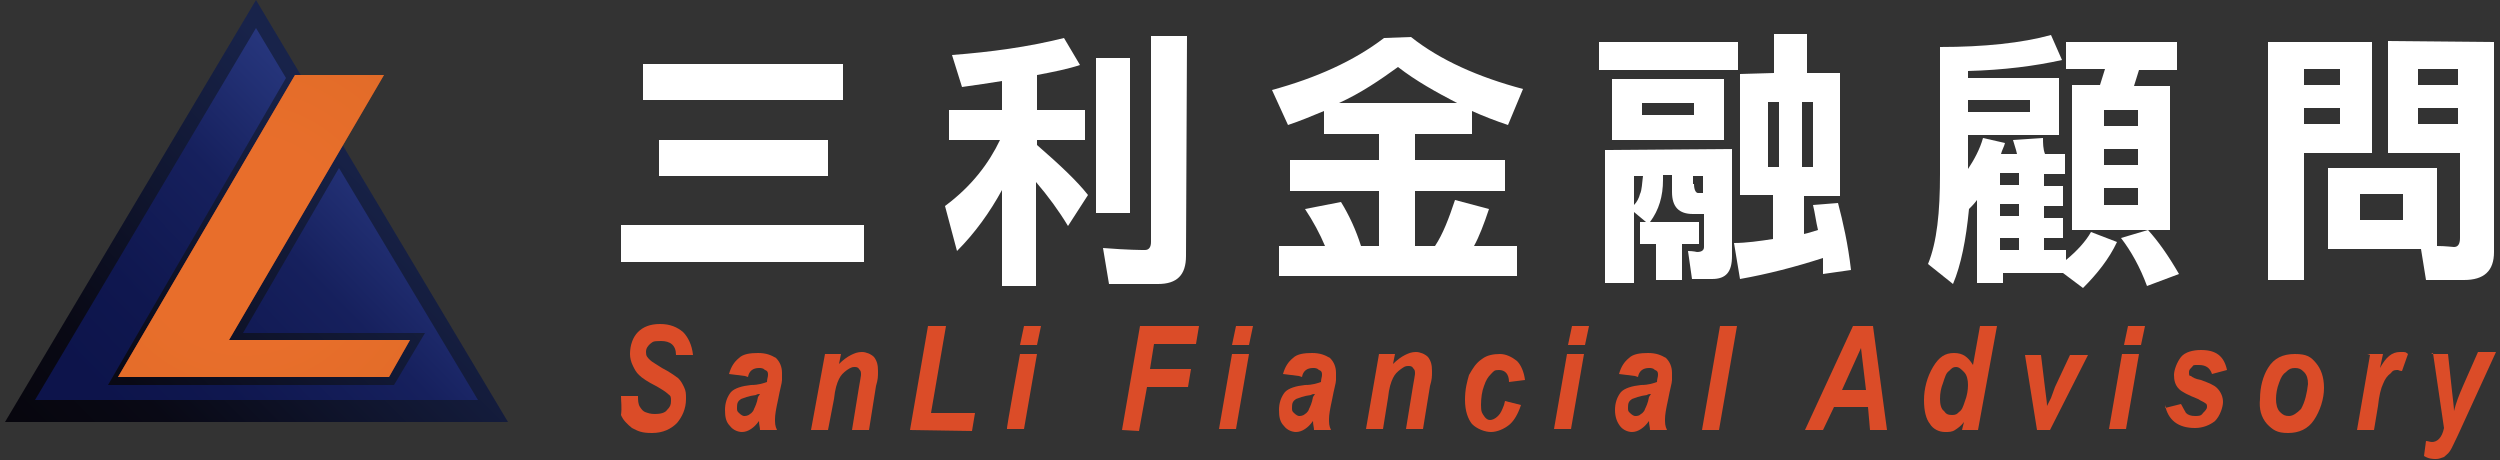 <?xml version="1.0" encoding="utf-8"?>
<!-- Generator: Adobe Illustrator 28.1.0, SVG Export Plug-In . SVG Version: 6.00 Build 0)  -->
<svg version="1.1" id="圖層_1" xmlns="http://www.w3.org/2000/svg" xmlns:xlink="http://www.w3.org/1999/xlink" x="0px" y="0px"
	 viewBox="0 0 250 46" style="enable-background:new 0 0 250 46;" xml:space="preserve">
<rect x="0" y="0" width="250" height="46" fill="#333333" stroke="none"/>
<style type="text/css">
	.st0{fill:#FFFFFF;}
	.st1{fill:#DB4C28;}
	.st2{fill:url(#SVGID_1_);}
	.st3{fill:url(#SVGID_00000111878065497280038490000014166671005132132778_);}
	.st4{fill:url(#SVGID_00000111878329802957080650000010699711441954844553_);}
	.st5{opacity:0.7;}
	.st6{fill:#EE7E2C;}
</style>
<g>
	<g id="_圖層_1">
		<g>
			<path class="st0" d="M86.4,22.5v3.7H62.1v-3.7H86.4z M84.3,6.4V10h-20V6.4H84.3z M82.8,14v3.6H65.9V14H82.8z"/>
			<path class="st0" d="M108,6.5c-1.2,0.4-2.7,0.7-4.3,1v3.5h4.8v3h-4.8v0.5c2.3,2,4,3.6,5.1,5l-2,3.1c-0.9-1.5-2-3-3.2-4.4v10.4
				h-3.4v-9.6c-1.2,2.2-2.7,4.3-4.5,6.1l-1.2-4.5c2.7-2,4.4-4.3,5.5-6.6h-5.1v-3h5.3V8.1c-1.2,0.2-2.6,0.4-4,0.6l-1-3.2
				c3.9-0.3,7.6-0.8,11.2-1.7L108,6.5C107.9,6.5,108,6.5,108,6.5z M113,5.8v15.5h-3.4V5.8H113z M118.6,25.6c0,1.9-0.9,2.8-2.8,2.8
				h-4.9l-0.6-3.6c2.5,0.2,3.9,0.2,4.2,0.2c0.4,0,0.6-0.3,0.6-0.8V3.6h3.6L118.6,25.6L118.6,25.6L118.6,25.6z"/>
			<path class="st0" d="M141.1,3.7c2.9,2.3,6.7,4,11.2,5.2l-1.5,3.6c-1.2-0.4-2.5-0.9-3.6-1.4v2.3h-5.7V16h9v3.1h-9v5.5h2
				c0.8-1.2,1.4-2.8,2-4.6l3.4,0.9c-0.5,1.5-1,2.8-1.5,3.7h4.3v3h-23.8v-3h4.6c-0.5-1.2-1.2-2.5-2-3.7l3.6-0.7
				c0.8,1.3,1.5,2.8,2,4.4h1.8v-5.5H129V16h8.9v-2.6h-5.5v-2.3c-1.2,0.5-2.4,1-3.6,1.4L127.2,9c4.4-1.2,8.2-2.9,11.2-5.2L141.1,3.7
				L141.1,3.7z M145.7,10.3c-2.1-1.1-4.1-2.2-5.9-3.6c-1.8,1.3-3.7,2.6-5.9,3.6H145.7z"/>
			<path class="st0" d="M173.8,4.2v2.8h-13.9V4.2H173.8z M173.2,14.9v10.7c0,1.6-0.6,2.3-2,2.3h-2l-0.4-2.8c0.5,0,0.9,0.1,0.9,0.1
				c0.5,0,0.7-0.2,0.7-0.5v-3.3h-1.1c-1.4,0-2.1-0.7-2.1-2.2v-1.7h-0.9V18c0,1.6-0.4,3-1.3,4.2h4.9v2.2h-1.7V28h-2.6v-3.6h-1.6v-2.2
				h0.6l-1.2-1v7.1h-2.9V15L173.2,14.9L173.2,14.9L173.2,14.9z M172.4,7.9V14h-11.2V7.9H172.4z M164,19.4c0.2-0.4,0.2-1.1,0.3-1.8
				h-0.9v2.9C163.7,20.2,163.9,19.8,164,19.4z M169.4,10.3h-5.2v1.2h5.2V10.3z M169.4,18.4c0,0.6,0.2,0.9,0.4,0.9h0.5v-1.7h-1V18.4
				L169.4,18.4z M177.4,7.3V3.4h3.3v3.9h3.3v12.3h-3.6v3.8c0.5-0.1,1-0.3,1.4-0.4c-0.2-0.8-0.3-1.7-0.5-2.5l2.5-0.2
				c0.5,1.9,1,4.1,1.3,6.7l-2.8,0.4v-1.6c-2.8,0.9-5.5,1.6-8.3,2.1l-0.6-3.6c1.2,0,2.6-0.2,3.9-0.4v-4.4H174V7.4L177.4,7.3
				C177.3,7.4,177.4,7.3,177.4,7.3z M177.9,10.2h-1.1v6.5h1.1V10.2z M181.3,10.2h-1.1v6.5h1.1V10.2z"/>
			<path class="st0" d="M206.2,6c-2.7,0.6-5.8,1-9.4,1.1v0.7h9.1v5.7h-9.1v3.4c0.6-0.9,1.2-2,1.5-3.1l2.2,0.5
				c-0.1,0.4-0.3,0.7-0.4,1.1h1.6c-0.1-0.5-0.3-1-0.4-1.4l3-0.2c0,0.5,0,1.1,0.2,1.6h2v2h-2.1v1.2h1.9v2h-1.9v1.2h1.9v2h-1.9V25h2.2
				v1c1.1-0.9,2-1.9,2.5-2.8l2.6,1c-0.8,1.7-2,3.2-3.4,4.6l-2-1.5h-6v1h-2.6V20c-0.3,0.4-0.5,0.6-0.8,0.9c-0.3,3.1-0.8,5.6-1.6,7.5
				l-2.5-2c0.9-2.2,1.2-5.2,1.2-9V4.7c4.4,0,8.2-0.4,11.1-1.2L206.2,6L206.2,6L206.2,6z M203,11.2V10h-6.2v1.2H203z M201.9,17.3H200
				v1.2h1.9V17.3z M201.9,20.4H200v1.2h1.9V20.4z M201.9,25v-1.2H200V25H201.9z M217.7,4.2v2.8h-3.8l-0.5,1.6h3.6V23h-9.8V8.5h2.8
				l0.5-1.6h-3.9V4.2H217.7z M213.8,12.6V11h-3.4v1.6H213.8z M213.8,16.5v-1.6h-3.4v1.6H213.8z M213.8,18.8h-3.4v1.7h3.4V18.8z
				 M217.9,27.4l-3.2,1.2c-0.7-1.9-1.6-3.5-2.6-4.8l2.7-0.8C215.8,24.1,216.8,25.5,217.9,27.4L217.9,27.4z"/>
			<path class="st0" d="M230.4,28h-3.6V4.2h10.4v11.1h-6.8V28L230.4,28z M230.4,6.9v1.6h3.6V6.9H230.4z M230.4,12.4h3.6v-1.6h-3.6
				V12.4z M249.4,4.2v21c0,1.9-1,2.8-3,2.8h-3.8l-0.5-3.1h-9.3v-8.1h10.9v7.8c0.9,0,1.5,0.1,1.7,0.1c0.4,0,0.6-0.3,0.6-0.9v-8.5
				h-7.2V4.1L249.4,4.2C249.4,4.1,249.4,4.2,249.4,4.2z M240.2,19.4H236V22h4.3V19.4z M245.8,6.9h-4v1.6h4V6.9z M245.8,10.8h-4v1.6
				h4V10.8z"/>
		</g>
		<g>
			<path class="st1" d="M62.1,39.6h1.7c0,0.4,0,0.8,0.2,1.1c0.2,0.3,0.3,0.4,0.5,0.5c0.3,0.1,0.5,0.2,1,0.2s1-0.1,1.2-0.4
				c0.3-0.3,0.4-0.5,0.4-0.9c0-0.4,0-0.5-0.3-0.7c-0.2-0.2-0.5-0.4-1.2-0.8c-0.8-0.4-1.4-0.8-1.7-1.1c-0.3-0.3-0.4-0.5-0.6-0.9
				c-0.2-0.4-0.3-0.8-0.3-1.2c0-0.9,0.3-1.7,0.8-2.2c0.5-0.5,1.2-0.8,2.2-0.8s1.7,0.3,2.3,0.8c0.5,0.5,0.9,1.3,1,2.3h-1.7
				c0-1-0.6-1.4-1.5-1.4s-0.8,0.1-1.1,0.3c-0.2,0.2-0.4,0.4-0.4,0.8s0.1,0.5,0.4,0.8c0.2,0.2,0.6,0.4,1.2,0.8c0.8,0.4,1.3,0.8,1.6,1
				c0.3,0.3,0.4,0.5,0.6,0.9s0.2,0.7,0.2,1.2c0,1-0.4,1.8-0.9,2.4c-0.6,0.6-1.4,1-2.5,1s-1.4-0.2-2-0.5c-0.5-0.4-0.9-0.8-1.1-1.3
				C62.2,40.8,62.1,40.1,62.1,39.6C62.1,39.5,62.1,39.6,62.1,39.6z"/>
			<path class="st1" d="M74.5,37.6l-1.6-0.2c0.2-0.7,0.5-1.2,1-1.6c0.4-0.4,1.1-0.5,1.9-0.5c0.8,0,1.3,0.2,1.8,0.5
				c0.4,0.4,0.6,0.9,0.6,1.5V38c0,0.3-0.2,0.9-0.4,2c-0.2,0.9-0.3,1.5-0.3,1.9c0,0.4,0,0.7,0.2,1.1h-1.7c0-0.3-0.1-0.5-0.1-0.9
				c-0.3,0.4-0.5,0.6-0.8,0.8c-0.3,0.2-0.6,0.3-0.9,0.3c-0.4,0-0.9-0.2-1.2-0.6c-0.4-0.4-0.5-0.9-0.5-1.6c0-0.7,0.2-1.3,0.6-1.8
				c0.4-0.4,1.1-0.6,2-0.7c0.8,0,1.3-0.2,1.6-0.3c0-0.3,0.1-0.5,0.1-0.7c0-0.2,0-0.4-0.3-0.5c-0.2-0.2-0.4-0.2-0.6-0.2
				c-0.6,0-1,0.3-1.1,0.9L74.5,37.6L74.5,37.6z M76,39.4c-0.1,0-0.3,0-0.4,0.1c-0.8,0.1-1.2,0.3-1.5,0.4c-0.3,0.2-0.4,0.4-0.4,0.8
				s0,0.4,0.2,0.6c0.2,0.2,0.4,0.3,0.5,0.3s0.4,0,0.6-0.2c0.2-0.1,0.4-0.4,0.4-0.5c0.1-0.2,0.3-0.6,0.4-1.2L76,39.4
				C75.9,39.5,76,39.4,76,39.4z"/>
			<path class="st1" d="M82.5,35.4h1.6l-0.2,1c0.4-0.4,0.8-0.7,1.2-0.9s0.7-0.3,1.1-0.3c0.4,0,0.9,0.2,1.2,0.5
				c0.3,0.4,0.4,0.8,0.4,1.4c0,0.6,0,0.8-0.2,1.5L86.9,43h-1.7l0.7-4.3c0.1-0.6,0.2-1.1,0.2-1.2c0-0.3,0-0.4-0.2-0.6
				c-0.1-0.2-0.3-0.2-0.5-0.2s-0.4,0.1-0.7,0.3c-0.4,0.3-0.6,0.5-0.8,0.9c-0.2,0.4-0.4,1-0.5,2L82.8,43h-1.7L82.5,35.4
				C82.4,35.4,82.5,35.4,82.5,35.4z"/>
			<path class="st1" d="M91,43l1.8-10.4h1.8l-1.5,8.7h4.4l-0.3,1.8L91,43L91,43z"/>
			<path class="st1" d="M102,35.4h1.7l-1.3,7.5h-1.7C100.6,43,102,35.4,102,35.4z M102.4,32.6h1.7l-0.4,1.9H102L102.4,32.6z"/>
			<path class="st1" d="M112.2,43l1.8-10.4h5.9l-0.3,1.8h-4.2l-0.4,2.5h4.1l-0.3,1.8h-4.1l-0.8,4.4L112.2,43L112.2,43z"/>
			<path class="st1" d="M123.2,35.4h1.7l-1.3,7.5h-1.7L123.2,35.4z M123.6,32.6h1.7l-0.4,1.9h-1.7L123.6,32.6z"/>
			<path class="st1" d="M129.9,37.6l-1.6-0.2c0.2-0.7,0.5-1.2,1-1.6c0.4-0.4,1.1-0.5,1.9-0.5s1.3,0.2,1.8,0.5
				c0.4,0.4,0.6,0.9,0.6,1.5V38c0,0.3-0.2,0.9-0.4,2c-0.2,0.9-0.3,1.5-0.3,1.9c0,0.4,0,0.7,0.2,1.1h-1.7c0-0.3-0.1-0.5-0.1-0.9
				c-0.3,0.4-0.5,0.6-0.8,0.8c-0.3,0.2-0.6,0.3-0.9,0.3c-0.4,0-0.9-0.2-1.2-0.6c-0.4-0.4-0.5-0.9-0.5-1.6c0-0.7,0.2-1.3,0.6-1.8
				c0.4-0.4,1.1-0.6,2-0.7c0.8,0,1.3-0.2,1.6-0.3c0-0.3,0.1-0.5,0.1-0.7c0-0.2,0-0.4-0.3-0.5c-0.2-0.2-0.4-0.2-0.6-0.2
				c-0.6,0-1,0.3-1.1,0.9L129.9,37.6L129.9,37.6z M131.5,39.4c-0.1,0-0.3,0-0.4,0.1c-0.8,0.1-1.2,0.3-1.5,0.4
				c-0.3,0.2-0.4,0.4-0.4,0.8s0,0.4,0.2,0.6c0.2,0.2,0.4,0.3,0.5,0.3s0.4,0,0.6-0.2c0.2-0.1,0.4-0.4,0.4-0.5
				c0.1-0.2,0.3-0.6,0.4-1.2L131.5,39.4L131.5,39.4L131.5,39.4z"/>
			<path class="st1" d="M137.9,35.4h1.6l-0.2,1c0.4-0.4,0.8-0.7,1.2-0.9c0.4-0.2,0.7-0.3,1.1-0.3s0.9,0.2,1.2,0.5
				c0.3,0.4,0.4,0.8,0.4,1.4c0,0.6,0,0.8-0.2,1.5l-0.7,4.3h-1.7l0.7-4.3c0.1-0.6,0.2-1.1,0.2-1.2c0-0.3,0-0.4-0.2-0.6
				c-0.1-0.2-0.3-0.2-0.5-0.2c-0.3,0-0.4,0.1-0.7,0.3c-0.4,0.3-0.6,0.5-0.8,0.9s-0.4,1-0.5,2l-0.5,3.1h-1.7L137.9,35.4L137.9,35.4
				L137.9,35.4z"/>
			<path class="st1" d="M150.5,40.1l1.6,0.4c-0.3,0.9-0.7,1.6-1.2,2c-0.5,0.4-1.2,0.7-1.8,0.7c-0.6,0-1.4-0.3-1.9-0.8
				c-0.4-0.5-0.7-1.3-0.7-2.4c0-1.1,0.2-1.8,0.4-2.5c0.4-0.7,0.7-1.2,1.3-1.6c0.5-0.4,1.2-0.5,1.8-0.5c0.6,0,1.2,0.3,1.7,0.7
				c0.4,0.4,0.7,1.1,0.8,1.9l-1.6,0.2c0-0.8-0.4-1.2-1-1.2c-0.5,0-0.5,0.1-0.8,0.4c-0.3,0.3-0.5,0.6-0.7,1.2
				c-0.2,0.5-0.3,1.2-0.3,1.9s0.1,0.8,0.3,1.1c0.2,0.3,0.4,0.4,0.6,0.4c0.2,0,0.5-0.1,0.8-0.4c0.3-0.3,0.4-0.6,0.6-1.1L150.5,40.1
				L150.5,40.1z"/>
			<path class="st1" d="M156.7,35.4h1.7l-1.3,7.5h-1.7L156.7,35.4z M157.2,32.6h1.7l-0.4,1.9h-1.7L157.2,32.6z"/>
			<path class="st1" d="M163.5,37.6l-1.6-0.2c0.2-0.7,0.5-1.2,1-1.6c0.4-0.4,1.1-0.5,1.9-0.5s1.3,0.2,1.8,0.5
				c0.4,0.4,0.6,0.9,0.6,1.5V38c0,0.3-0.2,0.9-0.4,2c-0.2,0.9-0.3,1.5-0.3,1.9c0,0.4,0,0.7,0.2,1.1h-1.7c0-0.3-0.1-0.5-0.1-0.9
				c-0.3,0.4-0.5,0.6-0.8,0.8c-0.3,0.2-0.6,0.3-0.9,0.3c-0.4,0-0.9-0.2-1.2-0.6s-0.5-0.9-0.5-1.6c0-0.7,0.2-1.3,0.6-1.8
				c0.4-0.4,1.1-0.6,2-0.7c0.8,0,1.3-0.2,1.6-0.3c0-0.3,0.1-0.5,0.1-0.7c0-0.2,0-0.4-0.3-0.5c-0.2-0.2-0.4-0.2-0.6-0.2
				c-0.6,0-1,0.3-1.1,0.9L163.5,37.6L163.5,37.6z M165.1,39.4c-0.1,0-0.3,0-0.4,0.1c-0.8,0.1-1.2,0.3-1.5,0.4
				c-0.3,0.2-0.4,0.4-0.4,0.8s0,0.4,0.2,0.6c0.2,0.2,0.4,0.3,0.5,0.3c0.2,0,0.4,0,0.6-0.2c0.2-0.1,0.4-0.4,0.4-0.5
				c0.1-0.2,0.3-0.6,0.4-1.2L165.1,39.4L165.1,39.4L165.1,39.4z"/>
			<path class="st1" d="M170.2,43l1.8-10.4h1.7L171.9,43H170.2z"/>
			<path class="st1" d="M186.8,40.7h-3.4l-1.1,2.3h-1.8l4.8-10.4h2l1.4,10.4H187L186.8,40.7z M186.6,39l-0.5-4.2l-1.9,4.2H186.6
				L186.6,39z"/>
			<path class="st1" d="M197.8,43h-1.6l0.2-0.8c-0.3,0.4-0.6,0.6-0.9,0.8c-0.3,0.2-0.6,0.2-1,0.2c-0.6,0-1.2-0.3-1.5-0.8
				c-0.4-0.5-0.6-1.3-0.6-2.4c0-1.1,0.3-2.3,0.9-3.3c0.6-1,1.2-1.4,2.1-1.4s1.4,0.4,1.9,1.2l0.7-3.9h1.7L197.8,43L197.8,43L197.8,43
				z M194,39.9c0,0.5,0.1,1,0.4,1.2c0.2,0.3,0.4,0.4,0.8,0.4s0.5-0.1,0.7-0.3c0.3-0.2,0.4-0.5,0.6-1.1c0.2-0.5,0.3-1.1,0.3-1.6
				s-0.1-1-0.4-1.3s-0.5-0.5-0.8-0.5c-0.3,0-0.4,0.1-0.7,0.4c-0.3,0.2-0.4,0.6-0.6,1.2C194.1,38.8,194,39.3,194,39.9
				C194,40,194,39.9,194,39.9z"/>
			<path class="st1" d="M205.1,43h-1.4l-1.2-7.5h1.6l0.4,3.3c0.1,0.9,0.2,1.4,0.2,1.8l0.4-0.8l0.4-1.1l1.5-3.2h1.8l-3.8,7.5H205.1
				L205.1,43z"/>
			<path class="st1" d="M212.2,35.4h1.7l-1.3,7.5h-1.7L212.2,35.4z M212.8,32.6h1.7l-0.4,1.9h-1.7L212.8,32.6z"/>
			<path class="st1" d="M216.5,40.8l1.6-0.4c0.2,0.4,0.4,0.7,0.5,0.9c0.2,0.2,0.5,0.3,0.9,0.3s0.6,0,0.8-0.3
				c0.2-0.2,0.4-0.4,0.4-0.6s0-0.3-0.2-0.4c-0.1-0.1-0.4-0.2-0.7-0.4c-1-0.4-1.6-0.7-1.9-1c-0.4-0.4-0.5-0.9-0.5-1.4
				s0.3-1.3,0.7-1.8s1.2-0.7,2-0.7c1.5,0,2.3,0.6,2.6,2l-1.5,0.4c-0.2-0.6-0.6-0.9-1.3-0.9c-0.7,0-0.5,0-0.7,0.2
				c-0.2,0.2-0.3,0.3-0.3,0.5c0,0.3,0,0.4,0.2,0.4c0.1,0.1,0.4,0.3,1,0.4c0.8,0.3,1.3,0.5,1.6,0.8c0.4,0.4,0.6,0.9,0.6,1.4
				s-0.3,1.4-0.8,1.9c-0.5,0.4-1.2,0.7-2,0.7c-1.7,0-2.7-0.8-3-2.3L216.5,40.8L216.5,40.8z"/>
			<path class="st1" d="M226,39.9c0-1.2,0.3-2.3,0.8-3.1c0.6-1,1.5-1.4,2.7-1.4c1.2,0,1.6,0.3,2.1,0.9c0.5,0.6,0.8,1.4,0.8,2.5
				c0,1.1-0.4,2.3-1,3.2s-1.5,1.3-2.6,1.3c-1.1,0-1.5-0.3-2.1-0.9C226.1,41.7,225.9,40.9,226,39.9L226,39.9z M230.8,38.4
				c0-0.5-0.1-0.9-0.4-1.2c-0.3-0.3-0.5-0.4-0.9-0.4s-0.6,0.1-0.9,0.4c-0.3,0.2-0.5,0.5-0.7,1.1c-0.2,0.5-0.3,1.1-0.3,1.6
				s0.1,1,0.4,1.3s0.5,0.4,0.9,0.4s0.8-0.3,1.2-0.7C230.5,40.2,230.7,39.3,230.8,38.4L230.8,38.4L230.8,38.4z"/>
			<path class="st1" d="M236.7,35.4h1.6l-0.3,1.4c0.6-1.1,1.2-1.6,2-1.6c0.7,0,0.5,0,0.8,0.2l-0.6,1.7c-0.2,0-0.4-0.1-0.4-0.1
				c-0.3,0-0.5,0-0.7,0.3c-0.4,0.3-0.6,0.6-0.8,1.1c-0.2,0.4-0.4,1.2-0.5,2.2l-0.4,2.4h-1.7l1.3-7.5
				C236.8,35.4,236.7,35.4,236.7,35.4z"/>
			<path class="st1" d="M243.1,35.4h1.7l0.4,3.7c0.1,1,0.2,1.6,0.2,2c0.2-0.8,0.5-1.6,0.9-2.5l1.5-3.4h1.8l-3.8,8.3
				c-0.4,0.8-0.6,1.3-0.8,1.6c-0.2,0.3-0.4,0.4-0.6,0.6c-0.3,0.1-0.5,0.2-0.8,0.2c-0.3,0-0.7,0-1.2-0.3l0.2-1.5
				c0.2,0,0.4,0.1,0.6,0.1c0.5,0,1-0.4,1.2-1.4l-1.1-7.5L243.1,35.4L243.1,35.4z"/>
		</g>
		
			<linearGradient id="SVGID_1_" gradientUnits="userSpaceOnUse" x1="40.788" y1="272.488" x2="-6.9" y2="320.353" gradientTransform="matrix(1 0 0 1 0 -254)">
			<stop  offset="0" style="stop-color:#18234A"/>
			<stop  offset="0.3" style="stop-color:#0F142C"/>
			<stop  offset="0.5" style="stop-color:#090915"/>
			<stop  offset="0.8" style="stop-color:#050307"/>
			<stop  offset="1" style="stop-color:#040103"/>
		</linearGradient>
		<polygon class="st2" points="25.6,0 0.5,42.2 50.8,42.2 		"/>
		
			<linearGradient id="SVGID_00000077315274543666702910000009720158655378922671_" gradientUnits="userSpaceOnUse" x1="47.603" y1="264.829" x2="13.858" y2="297.508" gradientTransform="matrix(1 0 0 1 0 -254)">
			<stop  offset="0" style="stop-color:#324591"/>
			<stop  offset="0.3" style="stop-color:#223074"/>
			<stop  offset="0.5" style="stop-color:#16205D"/>
			<stop  offset="0.8" style="stop-color:#0F174F"/>
			<stop  offset="1" style="stop-color:#0D144B"/>
		</linearGradient>
		<polygon style="fill:url(#SVGID_00000077315274543666702910000009720158655378922671_);" points="33.9,16.8 24.3,33.3 42.5,33.3 
			39.4,38.5 10.8,38.5 28.6,7.8 25.6,2.8 3.5,40 47.8,40 		"/>
		<g>
			
				<radialGradient id="SVGID_00000105404681372330302080000008038862636987726527_" cx="24.342" cy="278.421" r="33.834" gradientTransform="matrix(1 0 0 1 0 -254)" gradientUnits="userSpaceOnUse">
				<stop  offset="0.3" style="stop-color:#DA4B28"/>
				<stop  offset="0.4" style="stop-color:#D54926"/>
				<stop  offset="0.6" style="stop-color:#C94321"/>
				<stop  offset="0.7" style="stop-color:#B4391A"/>
				<stop  offset="0.9" style="stop-color:#972C0F"/>
				<stop  offset="1" style="stop-color:#731C03"/>
			</radialGradient>
			<polygon style="fill:url(#SVGID_00000105404681372330302080000008038862636987726527_);" points="29.5,7.5 11.8,37.7 38.9,37.7 
				41,34 22.9,34 38.4,7.5 			"/>
			<g class="st5">
				<polygon class="st6" points="29.5,7.5 11.8,37.7 38.9,37.7 41,34 22.9,34 38.4,7.5 				"/>
			</g>
		</g>
	</g>
</g>
</svg>

